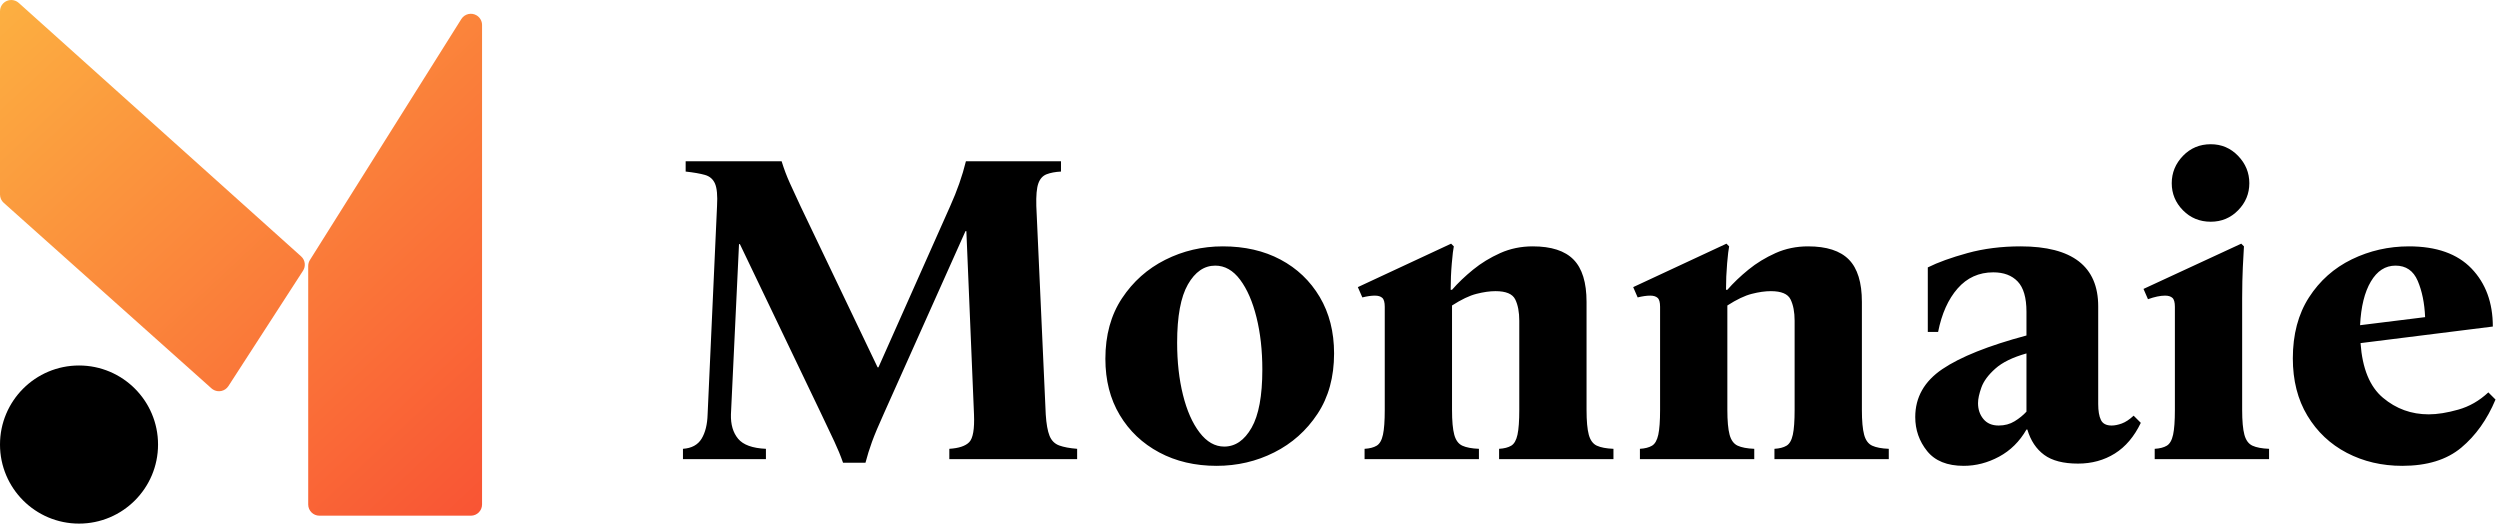 <svg width="152" height="32" viewBox="0 0 152 32" fill="none" xmlns="http://www.w3.org/2000/svg">
<g clip-path="url(#clip0_2_4)">
<path fill-rule="evenodd" clip-rule="evenodd" d="M28.99 0.942C29.189 1.067 29.309 1.285 29.309 1.519V30.673C29.309 31.049 29.004 31.354 28.628 31.354H19.421C19.044 31.354 18.739 31.049 18.739 30.673V16.171C18.739 16.043 18.775 15.917 18.843 15.809L28.05 1.157C28.251 0.838 28.671 0.742 28.99 0.942ZM0.682 0C0.85 0 1.012 0.062 1.137 0.174L18.307 15.587C18.556 15.81 18.605 16.181 18.423 16.462L13.886 23.476C13.681 23.792 13.26 23.882 12.944 23.679C12.914 23.66 12.886 23.638 12.859 23.614L0.227 12.332C0.082 12.204 0 12.019 0 11.825V0.681C0 0.305 0.305 0 0.682 0Z" fill="url(#paint0_linear_2_4)"/>
<path d="M4.805 31.835C7.458 31.835 9.609 29.683 9.609 27.028C9.609 24.374 7.458 22.222 4.805 22.222C2.151 22.222 0 24.374 0 27.028C0 29.683 2.151 31.835 4.805 31.835Z" fill="black"/>
<path d="M52.621 28.133C52.73 27.715 52.861 27.293 53.016 26.866C53.171 26.439 53.42 25.845 53.766 25.083L58.701 14.053H58.755L59.219 25.192C59.255 26.081 59.159 26.644 58.932 26.88C58.705 27.116 58.3 27.252 57.719 27.288V27.915H65.49V27.288C65.035 27.252 64.672 27.184 64.399 27.084C64.126 26.984 63.931 26.789 63.813 26.499C63.695 26.208 63.617 25.772 63.581 25.192L63.008 12.528C62.99 11.892 63.031 11.434 63.131 11.152C63.231 10.871 63.399 10.685 63.636 10.594C63.872 10.504 64.162 10.449 64.508 10.431V9.804H58.728C58.51 10.694 58.191 11.602 57.774 12.528L53.411 22.332H53.357L48.667 12.528C48.431 12.019 48.217 11.556 48.026 11.139C47.836 10.721 47.667 10.276 47.522 9.804H41.688V10.431C42.178 10.485 42.569 10.553 42.86 10.635C43.151 10.717 43.355 10.894 43.473 11.166C43.591 11.438 43.632 11.892 43.596 12.528L43.023 25.192C43.005 25.809 42.882 26.303 42.655 26.676C42.428 27.048 42.051 27.252 41.524 27.288V27.915H46.568V27.288C45.75 27.252 45.186 27.048 44.877 26.676C44.569 26.303 44.423 25.809 44.441 25.192L44.932 14.843H44.986L49.894 25.083C50.24 25.809 50.517 26.395 50.726 26.839C50.935 27.284 51.112 27.715 51.257 28.133H52.621ZM73.969 28.323C75.223 28.323 76.391 28.051 77.472 27.506C78.554 26.962 79.431 26.181 80.103 25.164C80.776 24.148 81.112 22.922 81.112 21.488C81.112 20.18 80.821 19.037 80.24 18.056C79.658 17.076 78.863 16.318 77.854 15.782C76.845 15.246 75.678 14.979 74.35 14.979C73.096 14.979 71.929 15.251 70.847 15.796C69.765 16.34 68.889 17.121 68.216 18.138C67.543 19.154 67.207 20.38 67.207 21.814C67.207 23.122 67.498 24.261 68.08 25.232C68.661 26.204 69.461 26.962 70.479 27.506C71.497 28.051 72.66 28.323 73.969 28.323ZM74.432 27.152C73.869 27.152 73.369 26.866 72.933 26.294C72.496 25.723 72.16 24.96 71.924 24.007C71.687 23.054 71.57 21.996 71.57 20.834C71.57 19.236 71.788 18.056 72.224 17.294C72.66 16.531 73.214 16.15 73.887 16.15C74.468 16.15 74.973 16.436 75.4 17.008C75.828 17.58 76.159 18.342 76.395 19.295C76.632 20.248 76.75 21.306 76.75 22.468C76.75 24.066 76.532 25.246 76.095 26.009C75.659 26.771 75.105 27.152 74.432 27.152ZM89.919 27.915V27.288C89.482 27.27 89.146 27.207 88.91 27.098C88.673 26.989 88.51 26.766 88.419 26.431C88.328 26.095 88.283 25.591 88.283 24.919V18.574C88.846 18.211 89.341 17.974 89.769 17.866C90.196 17.757 90.582 17.702 90.927 17.702C91.563 17.702 91.963 17.87 92.127 18.206C92.291 18.542 92.372 18.973 92.372 19.5V24.919C92.372 25.591 92.336 26.095 92.263 26.431C92.19 26.766 92.064 26.989 91.882 27.098C91.7 27.207 91.454 27.27 91.145 27.288V27.915H98.098V27.288C97.662 27.27 97.326 27.207 97.089 27.098C96.853 26.989 96.689 26.766 96.598 26.431C96.508 26.095 96.462 25.591 96.462 24.919V18.356C96.462 17.176 96.198 16.318 95.671 15.782C95.144 15.246 94.317 14.979 93.19 14.979C92.481 14.979 91.822 15.115 91.214 15.387C90.605 15.66 90.055 15.995 89.564 16.395C89.073 16.795 88.646 17.203 88.283 17.62H88.201C88.201 17.076 88.223 16.54 88.269 16.014C88.315 15.487 88.356 15.142 88.392 14.979L88.228 14.815L82.557 17.457L82.83 18.083C83.121 18.011 83.375 17.974 83.593 17.974C83.793 17.974 83.943 18.02 84.043 18.111C84.143 18.201 84.193 18.383 84.193 18.655V24.919C84.193 25.591 84.157 26.095 84.084 26.431C84.011 26.766 83.884 26.989 83.702 27.098C83.52 27.207 83.275 27.27 82.966 27.288V27.915H89.919ZM106.659 27.915V27.288C106.223 27.27 105.887 27.207 105.65 27.098C105.414 26.989 105.25 26.766 105.159 26.431C105.069 26.095 105.023 25.591 105.023 24.919V18.574C105.587 18.211 106.082 17.974 106.509 17.866C106.936 17.757 107.322 17.702 107.668 17.702C108.304 17.702 108.704 17.87 108.867 18.206C109.031 18.542 109.113 18.973 109.113 19.5V24.919C109.113 25.591 109.077 26.095 109.004 26.431C108.931 26.766 108.804 26.989 108.622 27.098C108.44 27.207 108.195 27.27 107.886 27.288V27.915H114.838V27.288C114.402 27.27 114.066 27.207 113.83 27.098C113.593 26.989 113.429 26.766 113.339 26.431C113.248 26.095 113.203 25.591 113.203 24.919V18.356C113.203 17.176 112.939 16.318 112.412 15.782C111.885 15.246 111.057 14.979 109.931 14.979C109.222 14.979 108.563 15.115 107.954 15.387C107.345 15.66 106.795 15.995 106.305 16.395C105.814 16.795 105.386 17.203 105.023 17.62H104.941C104.941 17.076 104.964 16.54 105.009 16.014C105.055 15.487 105.096 15.142 105.132 14.979L104.969 14.815L99.298 17.457L99.57 18.083C99.861 18.011 100.116 17.974 100.334 17.974C100.533 17.974 100.683 18.02 100.783 18.111C100.884 18.201 100.933 18.383 100.933 18.655V24.919C100.933 25.591 100.897 26.095 100.824 26.431C100.751 26.766 100.625 26.989 100.443 27.098C100.261 27.207 100.015 27.27 99.707 27.288V27.915H106.659ZM119.392 28.323C120.137 28.323 120.855 28.137 121.545 27.765C122.236 27.393 122.791 26.844 123.209 26.117H123.263C123.463 26.789 123.804 27.302 124.286 27.656C124.767 28.01 125.453 28.187 126.344 28.187C127.18 28.187 127.925 27.983 128.58 27.575C129.234 27.166 129.761 26.544 130.161 25.709L129.725 25.273C129.471 25.509 129.229 25.668 129.002 25.75C128.775 25.831 128.571 25.872 128.389 25.872C128.062 25.872 127.844 25.759 127.735 25.532C127.625 25.305 127.571 24.983 127.571 24.565V18.628C127.571 16.195 125.998 14.979 122.854 14.979C121.691 14.979 120.614 15.115 119.623 15.387C118.633 15.66 117.829 15.95 117.21 16.259V20.18H117.837C118.056 19.073 118.451 18.192 119.023 17.539C119.596 16.885 120.319 16.558 121.191 16.558C121.827 16.558 122.323 16.744 122.677 17.117C123.031 17.489 123.209 18.102 123.209 18.955V20.398C120.9 21.016 119.196 21.697 118.096 22.441C116.997 23.185 116.447 24.157 116.447 25.355C116.447 26.136 116.688 26.826 117.169 27.425C117.651 28.024 118.392 28.323 119.392 28.323ZM121.518 25.872C121.118 25.872 120.809 25.741 120.591 25.477C120.373 25.214 120.264 24.892 120.264 24.511C120.264 24.257 120.332 23.939 120.469 23.557C120.605 23.176 120.886 22.795 121.314 22.414C121.741 22.032 122.372 21.724 123.209 21.488V25.028C123.009 25.246 122.768 25.441 122.486 25.614C122.205 25.786 121.882 25.872 121.518 25.872ZM134.414 13.481C135.069 13.481 135.623 13.249 136.077 12.786C136.532 12.323 136.759 11.774 136.759 11.139C136.759 10.504 136.532 9.949 136.077 9.477C135.623 9.006 135.069 8.769 134.414 8.769C133.742 8.769 133.179 9.006 132.724 9.477C132.269 9.949 132.042 10.504 132.042 11.139C132.042 11.774 132.269 12.323 132.724 12.786C133.179 13.249 133.742 13.481 134.414 13.481ZM137.959 27.915V27.288C137.522 27.27 137.186 27.207 136.95 27.098C136.713 26.989 136.55 26.766 136.459 26.431C136.369 26.095 136.323 25.591 136.323 24.919V18.125C136.326 17.38 136.339 16.754 136.364 16.245C136.391 15.673 136.414 15.251 136.432 14.979L136.268 14.815L130.325 17.566L130.597 18.192C130.797 18.119 130.984 18.065 131.156 18.029C131.329 17.993 131.488 17.974 131.633 17.974C131.833 17.974 131.983 18.02 132.083 18.111C132.183 18.201 132.233 18.383 132.233 18.655V24.919C132.233 25.591 132.197 26.095 132.124 26.431C132.051 26.766 131.924 26.989 131.742 27.098C131.56 27.207 131.315 27.27 131.006 27.288V27.915H137.959ZM146.056 28.323C147.565 28.323 148.76 27.956 149.642 27.22C150.523 26.485 151.218 25.509 151.727 24.293L151.291 23.857C150.746 24.366 150.137 24.715 149.464 24.905C148.792 25.096 148.192 25.192 147.665 25.192C146.61 25.192 145.683 24.856 144.884 24.184C144.084 23.512 143.63 22.405 143.521 20.861L151.564 19.854C151.564 18.401 151.132 17.226 150.269 16.327C149.405 15.428 148.137 14.979 146.465 14.979C145.23 14.979 144.071 15.242 142.989 15.768C141.907 16.295 141.04 17.067 140.385 18.083C139.731 19.1 139.404 20.335 139.404 21.787C139.404 23.131 139.699 24.293 140.29 25.273C140.881 26.254 141.68 27.007 142.689 27.534C143.698 28.06 144.821 28.323 146.056 28.323ZM143.493 19.772C143.548 18.646 143.766 17.761 144.148 17.117C144.529 16.472 145.029 16.15 145.647 16.15C146.283 16.15 146.733 16.458 146.997 17.076C147.261 17.693 147.411 18.429 147.447 19.282L143.493 19.772Z" fill="black"/>
</g>
<defs>
<linearGradient id="paint0_linear_2_4" x1="0" y1="0" x2="29.274" y2="31.352" gradientUnits="userSpaceOnUse">
<stop stop-color="#FCB041"/>
<stop offset="1" stop-color="#F95434"/>
</linearGradient>
<clipPath id="clip0_2_4">
<rect width="152" height="32" fill="white"/>
</clipPath>
</defs>
</svg>
